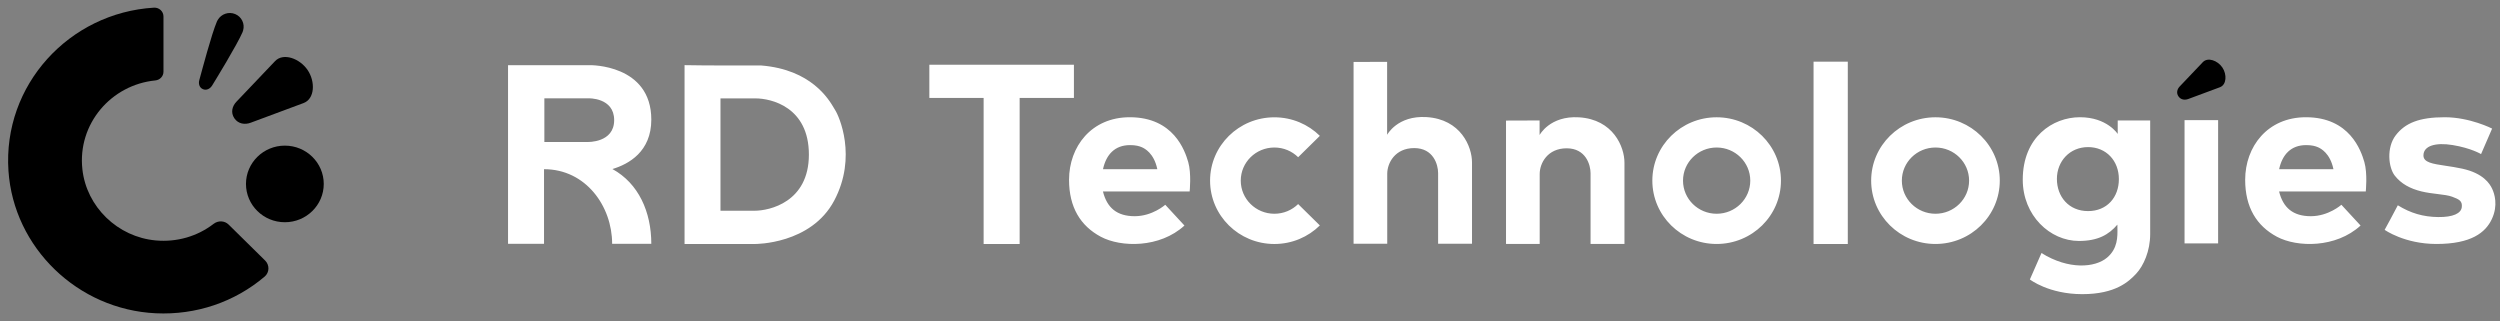 <svg width="218" height="28" viewBox="0 0 218 28" fill="none" xmlns="http://www.w3.org/2000/svg">
<rect x="0" y="0" width="218" height="28" fill="#808080" stroke="none"/>
<path d="M24.84 12.699C22.968 12.699 21.449 14.195 21.449 16.039C21.449 17.883 22.966 19.379 24.84 19.379C26.713 19.379 28.231 17.884 28.231 16.039C28.231 14.195 26.713 12.699 24.84 12.699Z" fill="#00CCFF" style="fill:#00CCFF;fill:color(display-p3 0 0.8 1);fill-opacity:1;"/>
<path d="M20.436 10.314C20.779 10.819 21.363 10.886 21.855 10.703L26.469 8.987C27.456 8.62 27.51 7.117 26.825 6.107C26.14 5.097 24.708 4.572 23.986 5.329L20.614 8.873C20.253 9.252 20.093 9.808 20.436 10.314Z" fill="#367AF6" style="fill:#367AF6;fill:color(display-p3 0.212 0.478 0.965);fill-opacity:1;"/>
<path d="M17.7 7.778C18.009 7.906 18.32 7.741 18.496 7.46C18.739 7.068 20.683 3.896 21.155 2.794C21.177 2.744 21.19 2.697 21.201 2.649C21.363 2.078 21.078 1.465 20.509 1.227C19.94 0.99 19.296 1.218 18.993 1.73C18.966 1.771 18.94 1.814 18.92 1.864C18.448 2.966 17.614 6.138 17.377 6.995C17.291 7.313 17.392 7.65 17.7 7.778Z" fill="#6C29ED" style="fill:#6C29ED;fill:color(display-p3 0.423 0.161 0.929);fill-opacity:1;"/>
<path d="M13.588 27.318C6.778 26.998 1.194 21.604 0.738 14.903C0.229 7.411 6.039 1.11 13.427 0.668C13.875 0.642 14.255 0.994 14.255 1.437V6.252C14.255 6.65 13.946 6.975 13.543 7.014C9.698 7.393 6.746 10.797 7.184 14.766C7.544 18.038 10.259 20.669 13.586 20.966C15.432 21.131 17.208 20.61 18.624 19.522C19.02 19.216 19.579 19.231 19.935 19.582L23.12 22.719C23.517 23.111 23.503 23.758 23.077 24.119C20.456 26.341 17.105 27.483 13.588 27.318Z" fill="url(#paint0_linear_0_1)" style=""/>
<path fill-rule="evenodd" clip-rule="evenodd" d="M161.128 5.378H158.142V21.274H161.128V5.378ZM118.031 21.254V5.403L120.957 5.392V11.755C120.957 11.755 121.851 10.055 124.391 10.211C127.384 10.393 128.359 12.791 128.359 14.161V21.254H125.403V15.087C125.403 14.357 124.991 12.913 123.319 12.913C121.648 12.913 120.967 14.214 120.967 15.153V21.254H118.031ZM93.646 5.645H81.039V8.538H85.772V21.275H88.913V8.538H93.646V5.645ZM72.734 9.447C72.774 9.515 72.806 9.569 72.832 9.608H72.83C73.15 10.094 74.773 13.663 72.744 17.491C70.715 21.318 65.85 21.275 65.85 21.275H59.693V5.681C59.693 5.681 61.495 5.724 66.382 5.71C70.747 6.064 72.271 8.658 72.734 9.447ZM62.826 18.376H65.816L65.814 18.375C67.076 18.375 70.535 17.64 70.535 13.481C70.535 9.322 67.237 8.58 65.881 8.58H62.826V18.376ZM56.794 21.259H53.379C53.379 17.99 51.088 14.753 47.439 14.753V21.259H44.301V5.683H51.448C51.448 5.683 56.794 5.596 56.794 10.433C56.794 13.218 54.831 14.312 53.403 14.74C55.687 15.992 56.794 18.486 56.794 21.259ZM51.3 8.573H47.468V12.38H51.241C51.241 12.38 53.555 12.466 53.555 10.476C53.555 8.487 51.3 8.573 51.3 8.573ZM98.516 10.223C102.342 10.223 103.325 13.135 103.614 14.132C103.902 15.129 103.737 16.695 103.737 16.695H96.177C96.53 18.12 97.397 18.853 98.946 18.853C100.495 18.853 101.611 17.856 101.611 17.856C101.611 17.856 102.519 18.833 103.284 19.667C101.135 21.641 97.746 21.581 95.991 20.645C94.219 19.699 93.221 18.08 93.221 15.678C93.221 12.789 95.165 10.223 98.516 10.223ZM98.542 12.653C97.22 12.653 96.461 13.47 96.181 14.753H96.183H100.918C100.628 13.349 99.802 12.941 99.575 12.841C99.347 12.74 99.038 12.653 98.542 12.653ZM131.325 10.514V21.273H134.261V15.172C134.261 14.233 134.942 12.932 136.613 12.932C138.285 12.932 138.697 14.376 138.697 15.107V21.273H141.653V14.181C141.653 12.811 140.678 10.412 137.685 10.23C135.145 10.074 134.252 11.775 134.252 11.775V10.504L131.325 10.514ZM149.691 10.227C146.594 10.227 144.084 12.7 144.084 15.751C144.084 18.802 146.594 21.274 149.691 21.274C151.239 21.274 152.642 20.656 153.657 19.657C154.672 18.657 155.299 17.277 155.299 15.751C155.299 12.7 152.789 10.227 149.691 10.227ZM149.691 18.639C148.072 18.639 146.759 17.346 146.759 15.751C146.759 14.156 148.072 12.863 149.691 12.863C151.311 12.863 152.624 14.156 152.624 15.751C152.624 16.549 152.295 17.27 151.765 17.793C151.234 18.316 150.501 18.639 149.691 18.639ZM163.165 15.751C163.165 12.7 165.676 10.227 168.773 10.227C171.87 10.227 174.381 12.7 174.381 15.751C174.381 17.277 173.753 18.657 172.738 19.657C171.724 20.656 170.321 21.274 168.773 21.274C165.676 21.274 163.165 18.802 163.165 15.751ZM165.841 15.751C165.841 17.346 167.153 18.639 168.773 18.639C169.583 18.639 170.315 18.316 170.846 17.793C171.377 17.27 171.705 16.549 171.705 15.751C171.705 14.156 170.393 12.863 168.773 12.863C167.153 12.863 165.841 14.156 165.841 15.751ZM184.665 11.681V10.507L187.496 10.503V20.412C187.496 21.892 186.918 23.173 186.282 23.857C185.646 24.539 184.491 25.65 181.572 25.65C178.653 25.65 177.005 24.369 177.005 24.369C177.005 24.369 177.641 22.918 178.017 22.064C180.387 23.544 182.7 23.345 183.74 22.462C184.671 21.672 184.653 20.654 184.639 19.858C184.637 19.764 184.636 19.674 184.636 19.587C183.884 20.47 182.931 21.011 181.283 21.011C178.754 21.011 176.384 18.79 176.384 15.673C176.384 11.944 178.999 10.222 181.37 10.222C183.741 10.222 184.665 11.681 184.665 11.681ZM179.362 15.602C179.362 17.152 180.402 18.407 182.079 18.407C183.726 18.407 184.766 17.211 184.766 15.617C184.766 14.023 183.668 12.827 182.079 12.827C180.489 12.827 179.362 14.053 179.362 15.602ZM206.172 14.132C205.883 13.135 204.9 10.223 201.075 10.223C197.724 10.223 195.779 12.789 195.779 15.678C195.779 18.08 196.777 19.699 198.549 20.645C200.305 21.581 203.693 21.641 205.842 19.667C205.077 18.833 204.169 17.856 204.169 17.856C204.169 17.856 203.053 18.853 201.504 18.853C199.955 18.853 199.088 18.12 198.736 16.695H206.295C206.295 16.695 206.46 15.129 206.172 14.132ZM198.74 14.753C199.019 13.47 199.778 12.653 201.1 12.653C201.596 12.653 201.906 12.74 202.133 12.841C202.361 12.941 203.186 13.349 203.476 14.753H198.741H198.74ZM213.173 10.223C215.387 10.223 217.315 11.214 217.315 11.214H217.312L216.348 13.437C216.348 13.437 215.49 12.914 213.867 12.648C212.391 12.406 211.324 12.708 211.324 13.557C211.324 14.168 212.122 14.287 213.257 14.456C213.699 14.522 214.192 14.595 214.709 14.708C216.554 15.113 217.107 16.021 217.314 16.456C217.52 16.89 217.847 17.9 217.294 19.092C216.74 20.284 215.489 21.274 212.454 21.274C209.665 21.274 207.941 20.042 207.941 20.042C207.941 20.042 208.762 18.547 209.09 17.9C210.197 18.588 211.304 18.912 212.606 18.927C213.908 18.944 214.606 18.608 214.669 18.063C214.731 17.518 214.423 17.376 213.828 17.154C213.516 17.037 213.061 16.981 212.558 16.92C212.103 16.864 211.609 16.804 211.142 16.689C210.158 16.447 209.377 16.022 208.824 15.315C208.271 14.607 208.086 12.869 208.907 11.799C209.727 10.729 210.958 10.223 213.173 10.223ZM113.199 17.793C112.668 18.316 111.936 18.639 111.126 18.639C109.506 18.639 108.194 17.346 108.194 15.751C108.194 14.155 109.506 12.863 111.126 12.863C111.936 12.863 112.668 13.186 113.199 13.709L115.091 11.846C114.077 10.847 112.675 10.229 111.126 10.229C108.029 10.229 105.518 12.702 105.518 15.752C105.518 18.803 108.029 21.276 111.126 21.276C112.674 21.276 114.077 20.657 115.091 19.658L113.199 17.796V17.793ZM190.492 10.473H193.42V21.223H190.492V10.473Z" fill="white" style="fill:white;fill-opacity:1;"/>
<path d="M189.961 8.402C190.166 8.704 190.516 8.745 190.811 8.635L193.575 7.608C194.165 7.388 194.198 6.488 193.789 5.883C193.378 5.278 192.52 4.963 192.088 5.418L190.068 7.541C189.852 7.768 189.755 8.102 189.961 8.404V8.402Z" fill="#367AF6" style="fill:#367AF6;fill:color(display-p3 0.212 0.478 0.965);fill-opacity:1;"/>
<defs>
<linearGradient id="paint0_linear_0_1" x1="4.418" y1="7.287" x2="24.611" y2="27.79" gradientUnits="userSpaceOnUse">
<stop offset="0.13" stop-color="#6C29ED" style="stop-color:#6C29ED;stop-color:color(display-p3 0.423 0.161 0.929);stop-opacity:1;"/>
<stop offset="0.84" stop-color="#00CCFF" style="stop-color:#00CCFF;stop-color:color(display-p3 0 0.8 1);stop-opacity:1;"/>
</linearGradient>
</defs>
</svg>
